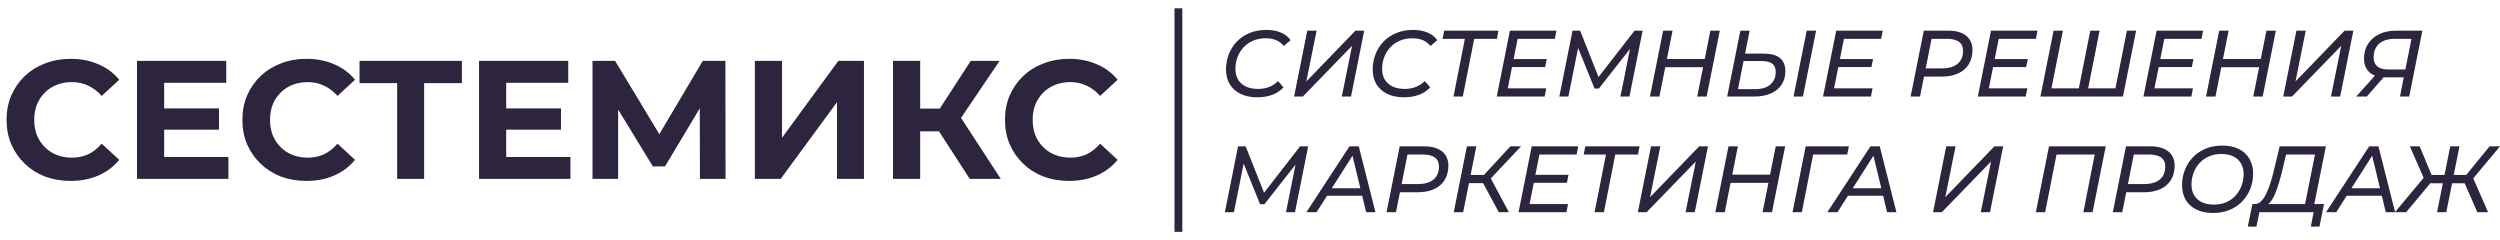 <?xml version="1.0" encoding="UTF-8"?> <svg xmlns="http://www.w3.org/2000/svg" width="406" height="39" viewBox="0 0 406 39" fill="none"><path d="M11.445 29.381C9.967 29.381 8.588 29.144 7.31 28.669C6.05 28.177 4.955 27.483 4.024 26.588C3.093 25.694 2.363 24.644 1.833 23.439C1.322 22.234 1.066 20.91 1.066 19.468C1.066 18.026 1.322 16.702 1.833 15.497C2.363 14.292 3.093 13.242 4.024 12.348C4.973 11.453 6.078 10.769 7.338 10.294C8.597 9.801 9.976 9.555 11.473 9.555C13.134 9.555 14.631 9.847 15.964 10.431C17.315 10.997 18.447 11.837 19.36 12.95L16.512 15.579C15.854 14.831 15.124 14.274 14.321 13.909C13.518 13.525 12.641 13.334 11.692 13.334C10.797 13.334 9.976 13.48 9.227 13.772C8.479 14.064 7.831 14.484 7.283 15.032C6.735 15.579 6.306 16.227 5.996 16.976C5.704 17.725 5.558 18.555 5.558 19.468C5.558 20.381 5.704 21.212 5.996 21.96C6.306 22.709 6.735 23.357 7.283 23.904C7.831 24.452 8.479 24.872 9.227 25.164C9.976 25.456 10.797 25.602 11.692 25.602C12.641 25.602 13.518 25.42 14.321 25.055C15.124 24.671 15.854 24.096 16.512 23.329L19.36 25.958C18.447 27.072 17.315 27.921 15.964 28.505C14.631 29.089 13.125 29.381 11.445 29.381ZM26.331 17.606H35.56V21.056H26.331V17.606ZM26.66 25.493H37.094V29.053H22.251V9.883H36.738V13.443H26.66V25.493ZM49.742 29.381C48.263 29.381 46.885 29.144 45.607 28.669C44.347 28.177 43.252 27.483 42.321 26.588C41.389 25.694 40.659 24.644 40.13 23.439C39.618 22.234 39.363 20.91 39.363 19.468C39.363 18.026 39.618 16.702 40.13 15.497C40.659 14.292 41.389 13.242 42.321 12.348C43.27 11.453 44.374 10.769 45.634 10.294C46.894 9.801 48.272 9.555 49.769 9.555C51.431 9.555 52.927 9.847 54.26 10.431C55.611 10.997 56.743 11.837 57.656 12.95L54.808 15.579C54.151 14.831 53.42 14.274 52.617 13.909C51.814 13.525 50.938 13.334 49.988 13.334C49.093 13.334 48.272 13.48 47.524 13.772C46.775 14.064 46.127 14.484 45.579 15.032C45.032 15.579 44.602 16.227 44.292 16.976C44 17.725 43.854 18.555 43.854 19.468C43.854 20.381 44 21.212 44.292 21.96C44.602 22.709 45.032 23.357 45.579 23.904C46.127 24.452 46.775 24.872 47.524 25.164C48.272 25.456 49.093 25.602 49.988 25.602C50.938 25.602 51.814 25.42 52.617 25.055C53.42 24.671 54.151 24.096 54.808 23.329L57.656 25.958C56.743 27.072 55.611 27.921 54.26 28.505C52.927 29.089 51.421 29.381 49.742 29.381ZM64.495 29.053V12.485L65.509 13.498H58.389V9.883H75.011V13.498H67.891L68.877 12.485V29.053H64.495ZM81.877 17.606H91.106V21.056H81.877V17.606ZM82.206 25.493H92.64V29.053H77.797V9.883H92.284V13.443H82.206V25.493ZM96.223 29.053V9.883H99.892L108.053 23.412H106.109L114.133 9.883H117.802L117.83 29.053H113.667L113.64 16.264H114.434L107.999 27.026H106.027L99.454 16.264H100.385V29.053H96.223ZM122.592 29.053V9.883H127.001V22.371L136.148 9.883H140.31V29.053H135.928V16.593L126.782 29.053H122.592ZM157.488 29.053L151.519 19.824L155.106 17.661L162.527 29.053H157.488ZM145.028 29.053V9.883H149.437V29.053H145.028ZM148.15 21.33V17.633H154.832V21.33H148.15ZM155.517 19.961L151.436 19.468L157.653 9.883H162.336L155.517 19.961ZM173.59 29.381C172.111 29.381 170.733 29.144 169.455 28.669C168.195 28.177 167.099 27.483 166.168 26.588C165.237 25.694 164.507 24.644 163.977 23.439C163.466 22.234 163.211 20.91 163.211 19.468C163.211 18.026 163.466 16.702 163.977 15.497C164.507 14.292 165.237 13.242 166.168 12.348C167.118 11.453 168.222 10.769 169.482 10.294C170.742 9.801 172.12 9.555 173.617 9.555C175.279 9.555 176.776 9.847 178.108 10.431C179.459 10.997 180.591 11.837 181.504 12.95L178.656 15.579C177.999 14.831 177.268 14.274 176.465 13.909C175.662 13.525 174.786 13.334 173.836 13.334C172.942 13.334 172.12 13.48 171.371 13.772C170.623 14.064 169.975 14.484 169.427 15.032C168.879 15.579 168.45 16.227 168.14 16.976C167.848 17.725 167.702 18.555 167.702 19.468C167.702 20.381 167.848 21.212 168.14 21.96C168.45 22.709 168.879 23.357 169.427 23.904C169.975 24.452 170.623 24.872 171.371 25.164C172.12 25.456 172.942 25.602 173.836 25.602C174.786 25.602 175.662 25.42 176.465 25.055C177.268 24.671 177.999 24.096 178.656 23.329L181.504 25.958C180.591 27.072 179.459 27.921 178.108 28.505C176.776 29.089 175.269 29.381 173.59 29.381Z" fill="#2D243D"></path><path d="M204.208 15.801C203.128 15.801 202.206 15.613 201.442 15.236C200.688 14.859 200.107 14.334 199.699 13.661C199.302 12.979 199.103 12.189 199.103 11.292C199.103 10.406 199.256 9.575 199.562 8.801C199.868 8.016 200.306 7.328 200.876 6.737C201.457 6.146 202.145 5.688 202.94 5.362C203.745 5.026 204.652 4.857 205.66 4.857C206.547 4.857 207.332 5 208.014 5.285C208.697 5.571 209.222 5.983 209.589 6.523L208.488 7.471C208.172 7.064 207.77 6.753 207.281 6.539C206.792 6.325 206.216 6.218 205.553 6.218C204.789 6.218 204.101 6.35 203.49 6.615C202.889 6.87 202.374 7.232 201.946 7.7C201.518 8.159 201.192 8.689 200.968 9.29C200.744 9.891 200.632 10.528 200.632 11.201C200.632 11.842 200.769 12.408 201.044 12.897C201.33 13.376 201.742 13.753 202.283 14.028C202.833 14.303 203.51 14.441 204.315 14.441C204.968 14.441 205.564 14.334 206.104 14.12C206.654 13.906 207.138 13.59 207.556 13.172L208.442 14.181C207.953 14.721 207.342 15.129 206.608 15.404C205.874 15.669 205.075 15.801 204.208 15.801ZM210.16 15.679L212.299 4.98H213.813L212.147 13.233L220.125 4.98H221.547L219.407 15.679H217.909L219.575 7.441L211.581 15.679H210.16ZM228.031 15.801C226.951 15.801 226.029 15.613 225.265 15.236C224.511 14.859 223.93 14.334 223.522 13.661C223.125 12.979 222.926 12.189 222.926 11.292C222.926 10.406 223.079 9.575 223.385 8.801C223.69 8.016 224.129 7.328 224.699 6.737C225.28 6.146 225.968 5.688 226.763 5.362C227.568 5.026 228.474 4.857 229.483 4.857C230.37 4.857 231.154 5 231.837 5.285C232.52 5.571 233.045 5.983 233.411 6.523L232.311 7.471C231.995 7.064 231.593 6.753 231.103 6.539C230.614 6.325 230.039 6.218 229.376 6.218C228.612 6.218 227.924 6.35 227.313 6.615C226.712 6.87 226.197 7.232 225.769 7.7C225.341 8.159 225.015 8.689 224.791 9.29C224.567 9.891 224.455 10.528 224.455 11.201C224.455 11.842 224.592 12.408 224.867 12.897C225.153 13.376 225.565 13.753 226.105 14.028C226.656 14.303 227.333 14.441 228.138 14.441C228.79 14.441 229.386 14.334 229.927 14.12C230.477 13.906 230.961 13.59 231.379 13.172L232.265 14.181C231.776 14.721 231.165 15.129 230.431 15.404C229.697 15.669 228.897 15.801 228.031 15.801ZM236.048 15.679L237.974 5.912L238.28 6.309H234.275L234.535 4.98H243.354L243.095 6.309H239.029L239.487 5.912L237.562 15.679H236.048ZM245.686 9.596H251.189L250.929 10.895H245.426L245.686 9.596ZM244.861 14.349H251.112L250.852 15.679H243.072L245.212 4.98H252.763L252.503 6.309H246.466L244.861 14.349ZM253.237 15.679L255.377 4.98H256.615L259.825 13.081L259.168 13.065L265.45 4.98H266.764L264.624 15.679H263.157L264.854 7.242L265.236 7.272L259.657 14.38H258.954L256.065 7.242L256.386 7.288L254.705 15.679H253.237ZM277.768 4.98H279.296L277.156 15.679H275.628L277.768 4.98ZM269.483 15.679H267.955L270.095 4.98H271.623L269.483 15.679ZM276.728 10.91H270.309L270.569 9.58H276.988L276.728 10.91ZM286.439 8.709C288.772 8.709 289.939 9.662 289.939 11.567C289.939 12.403 289.735 13.132 289.328 13.753C288.92 14.364 288.339 14.838 287.585 15.175C286.831 15.511 285.945 15.679 284.926 15.679H280.493L282.633 4.98H284.146L283.397 8.709H286.439ZM285.094 14.472C285.766 14.472 286.347 14.364 286.836 14.15C287.325 13.926 287.702 13.611 287.967 13.203C288.242 12.785 288.38 12.291 288.38 11.72C288.38 11.088 288.197 10.63 287.83 10.345C287.463 10.059 286.882 9.917 286.087 9.917H283.153L282.251 14.472H285.094ZM291.269 15.679L293.409 4.98H294.937L292.797 15.679H291.269ZM298.675 9.596H304.178L303.918 10.895H298.415L298.675 9.596ZM297.85 14.349H304.101L303.841 15.679H296.062L298.201 4.98H305.752L305.492 6.309H299.455L297.85 14.349ZM310.285 15.679L312.425 4.98H316.399C317.652 4.98 318.622 5.255 319.304 5.805C319.985 6.355 320.329 7.125 320.329 8.113C320.329 9.02 320.125 9.799 319.717 10.452C319.319 11.094 318.743 11.588 317.989 11.934C317.235 12.271 316.343 12.439 315.314 12.439H311.798L312.609 11.705L311.814 15.679H310.285ZM312.578 11.873L312.043 11.109H315.344C316.435 11.109 317.281 10.869 317.882 10.39C318.495 9.901 318.8 9.188 318.8 8.251C318.8 7.609 318.581 7.125 318.142 6.799C317.703 6.473 317.077 6.309 316.262 6.309H313.036L313.847 5.53L312.578 11.873ZM323.813 9.596H329.315L329.054 10.895H323.551L323.813 9.596ZM322.985 14.349H329.239L328.977 15.679H321.198L323.338 4.98H330.888L330.627 6.309H324.59L322.985 14.349ZM337.951 14.349L337.521 14.747L339.463 4.98H340.976L339.037 14.747L338.731 14.349H343.928L343.469 14.747L345.409 4.98H346.908L344.768 15.679H331.363L333.502 4.98H335.015L333.076 14.747L332.783 14.349H337.951ZM350.707 9.596H356.21L355.952 10.895H350.449L350.707 9.596ZM349.883 14.349H356.133L355.875 15.679H348.096L350.236 4.98H357.786L357.525 6.309H351.487L349.883 14.349ZM368.071 4.98H369.6L367.46 15.679H365.931L368.071 4.98ZM359.789 15.679H358.26L360.4 4.98H361.929L359.789 15.679ZM367.033 10.91H360.614L360.875 9.58H367.294L367.033 10.91ZM370.797 15.679L372.937 4.98H374.453L372.784 13.233L380.764 4.98H382.184L380.044 15.679H378.548L380.213 7.441L372.22 15.679H370.797ZM389.756 15.679L390.444 12.194L390.779 12.561H387.448C386.317 12.561 385.445 12.296 384.834 11.766C384.222 11.226 383.916 10.482 383.916 9.535C383.916 8.597 384.136 7.792 384.572 7.12C385.012 6.437 385.617 5.912 386.394 5.545C387.177 5.168 388.078 4.98 389.097 4.98H393.393L391.253 15.679H389.756ZM382.649 15.679L386.04 11.888H387.693L384.359 15.679H382.649ZM390.549 11.705L391.712 5.866L392.017 6.309H388.9C388.177 6.309 387.559 6.427 387.05 6.661C386.54 6.895 386.149 7.242 385.872 7.7C385.607 8.149 385.477 8.684 385.477 9.305C385.477 9.937 385.668 10.426 386.056 10.773C386.454 11.109 387.034 11.277 387.798 11.277H391.024L390.549 11.705ZM198.92 34.466L201.06 23.767H202.298L205.508 31.868L204.85 31.853L211.132 23.767H212.447L210.307 34.466H208.84L210.536 26.029L210.918 26.06L205.34 33.167H204.636L201.748 26.029L202.069 26.075L200.387 34.466H198.92ZM212.155 34.466L219.155 23.767H220.668L223.374 34.466H221.861L219.476 24.593H220.088L213.806 34.466H212.155ZM214.753 31.792L215.426 30.569H221.433L221.647 31.792H214.753ZM225.175 34.466L227.314 23.767H231.288C232.542 23.767 233.51 24.042 234.193 24.593C234.875 25.143 235.217 25.912 235.217 26.901C235.217 27.807 235.013 28.587 234.605 29.239C234.208 29.881 233.632 30.375 232.878 30.722C232.124 31.058 231.232 31.226 230.203 31.226H226.688L227.498 30.492L226.703 34.466H225.175ZM227.467 30.661L226.932 29.896H230.234C231.324 29.896 232.17 29.657 232.771 29.178C233.382 28.689 233.688 27.976 233.688 27.038C233.688 26.396 233.469 25.912 233.031 25.586C232.593 25.26 231.966 25.097 231.151 25.097H227.926L228.736 24.317L227.467 30.661ZM236.087 34.466L238.227 23.767H239.755L237.615 34.466H236.087ZM238.104 29.744L238.349 28.414H241.819L241.574 29.744H238.104ZM243.408 34.466L240.55 29.178L241.834 28.475L245.044 34.466H243.408ZM241.849 29.254L240.397 29.056L245.288 23.767H247.015L241.849 29.254ZM249.224 28.383H254.726L254.466 29.682H248.964L249.224 28.383ZM248.398 33.137H254.65L254.39 34.466H246.61L248.75 23.767H256.301L256.041 25.097H250.003L248.398 33.137ZM258.961 34.466L260.887 24.7L261.192 25.097H257.188L257.448 23.767H266.267L266.007 25.097H261.941L262.4 24.7L260.474 34.466H258.961ZM265.984 34.466L268.124 23.767H269.637L267.971 32.021L275.95 23.767H277.372L275.232 34.466H273.734L275.4 26.228L267.406 34.466H265.984ZM288.38 23.767H289.909L287.769 34.466H286.24L288.38 23.767ZM280.096 34.466H278.568L280.707 23.767H282.236L280.096 34.466ZM287.341 29.698H280.921L281.181 28.368H287.601L287.341 29.698ZM291.106 34.466L293.246 23.767H300.261L299.986 25.097H294.086L294.53 24.715L292.619 34.466H291.106ZM296.758 34.466L303.758 23.767H305.272L307.977 34.466H306.464L304.079 24.593H304.691L298.409 34.466H296.758ZM299.356 31.792L300.029 30.569H306.036L306.25 31.792H299.356ZM313.928 34.466L316.068 23.767H317.581L315.915 32.021L323.895 23.767H325.316L323.176 34.466H321.679L323.344 26.228L315.35 34.466H313.928ZM330.617 34.466L332.757 23.767H341.973L339.833 34.466H338.336L340.26 24.7L340.552 25.097H333.598L334.056 24.7L332.13 34.466H330.617ZM343.122 34.466L345.262 23.767H349.236C350.491 23.767 351.459 24.042 352.14 24.593C352.825 25.143 353.166 25.912 353.166 26.901C353.166 27.807 352.962 28.587 352.554 29.239C352.156 29.881 351.58 30.375 350.828 30.722C350.074 31.058 349.182 31.226 348.153 31.226H344.638L345.447 30.492L344.651 34.466H343.122ZM345.415 30.661L344.88 29.896H348.182C349.274 29.896 350.118 29.657 350.72 29.178C351.331 28.689 351.637 27.976 351.637 27.038C351.637 26.396 351.417 25.912 350.981 25.586C350.542 25.26 349.914 25.097 349.099 25.097H345.873L346.685 24.317L345.415 30.661ZM359.397 34.589C358.337 34.589 357.429 34.4 356.678 34.023C355.923 33.646 355.347 33.121 354.949 32.449C354.563 31.766 354.369 30.976 354.369 30.08C354.369 29.193 354.522 28.363 354.828 27.588C355.133 26.804 355.57 26.116 356.143 25.525C356.713 24.934 357.394 24.475 358.19 24.149C358.983 23.813 359.875 23.645 360.865 23.645C361.935 23.645 362.846 23.833 363.601 24.21C364.355 24.587 364.925 25.117 365.314 25.8C365.709 26.473 365.909 27.257 365.909 28.154C365.909 29.04 365.756 29.876 365.451 30.661C365.145 31.435 364.705 32.118 364.135 32.709C363.566 33.3 362.878 33.763 362.072 34.1C361.276 34.426 360.384 34.589 359.397 34.589ZM359.534 33.228C360.27 33.228 360.935 33.101 361.537 32.846C362.139 32.581 362.648 32.22 363.066 31.761C363.483 31.292 363.804 30.757 364.027 30.156C364.253 29.555 364.365 28.918 364.365 28.246C364.365 27.604 364.228 27.043 363.951 26.564C363.677 26.075 363.269 25.693 362.728 25.418C362.19 25.143 361.528 25.005 360.741 25.005C359.999 25.005 359.327 25.138 358.725 25.403C358.133 25.657 357.624 26.019 357.197 26.488C356.78 26.946 356.458 27.476 356.232 28.077C356.009 28.679 355.898 29.316 355.898 29.988C355.898 30.63 356.035 31.195 356.308 31.685C356.595 32.164 357.003 32.541 357.531 32.816C358.073 33.091 358.741 33.228 359.534 33.228ZM374.223 33.748L375.949 25.097H371.256L370.708 27.405C370.533 28.159 370.345 28.877 370.141 29.56C369.947 30.243 369.734 30.859 369.498 31.41C369.275 31.96 369.02 32.413 368.734 32.77C368.46 33.116 368.148 33.335 367.804 33.427L366.075 33.137C366.473 33.167 366.836 33.03 367.161 32.724C367.485 32.418 367.782 31.99 368.046 31.44C368.313 30.89 368.555 30.248 368.781 29.514C369.004 28.78 369.214 27.991 369.409 27.145L370.218 23.767H377.723L375.72 33.748H374.223ZM365.037 36.805L365.785 33.137H377.417L376.682 36.805H375.277L375.736 34.466H366.931L366.441 36.805H365.037ZM377.748 34.466L384.751 23.767H386.263L388.967 34.466H387.454L385.069 24.593H385.681L379.401 34.466H377.748ZM380.347 31.792L381.019 30.569H387.028L387.241 31.792H380.347ZM402.322 34.466L400.013 29.193L401.421 28.429L404.064 34.466H402.322ZM397.752 29.759L398.026 28.414H401.16L400.886 29.759H397.752ZM401.389 29.285L399.981 29.071L404.309 23.767H405.99L401.389 29.285ZM390.75 34.466H388.932L393.976 28.429L395.154 29.193L390.75 34.466ZM397.278 34.466H395.778L397.918 23.767H399.418L397.278 34.466ZM397.185 29.759H394.036L394.297 28.414H397.447L397.185 29.759ZM393.778 29.285L391.361 23.767H392.95L395.167 29.071L393.778 29.285Z" fill="#2D243D"></path><path d="M191.375 1.35V37.651" stroke="#2D243D" stroke-width="1.274"></path></svg> 